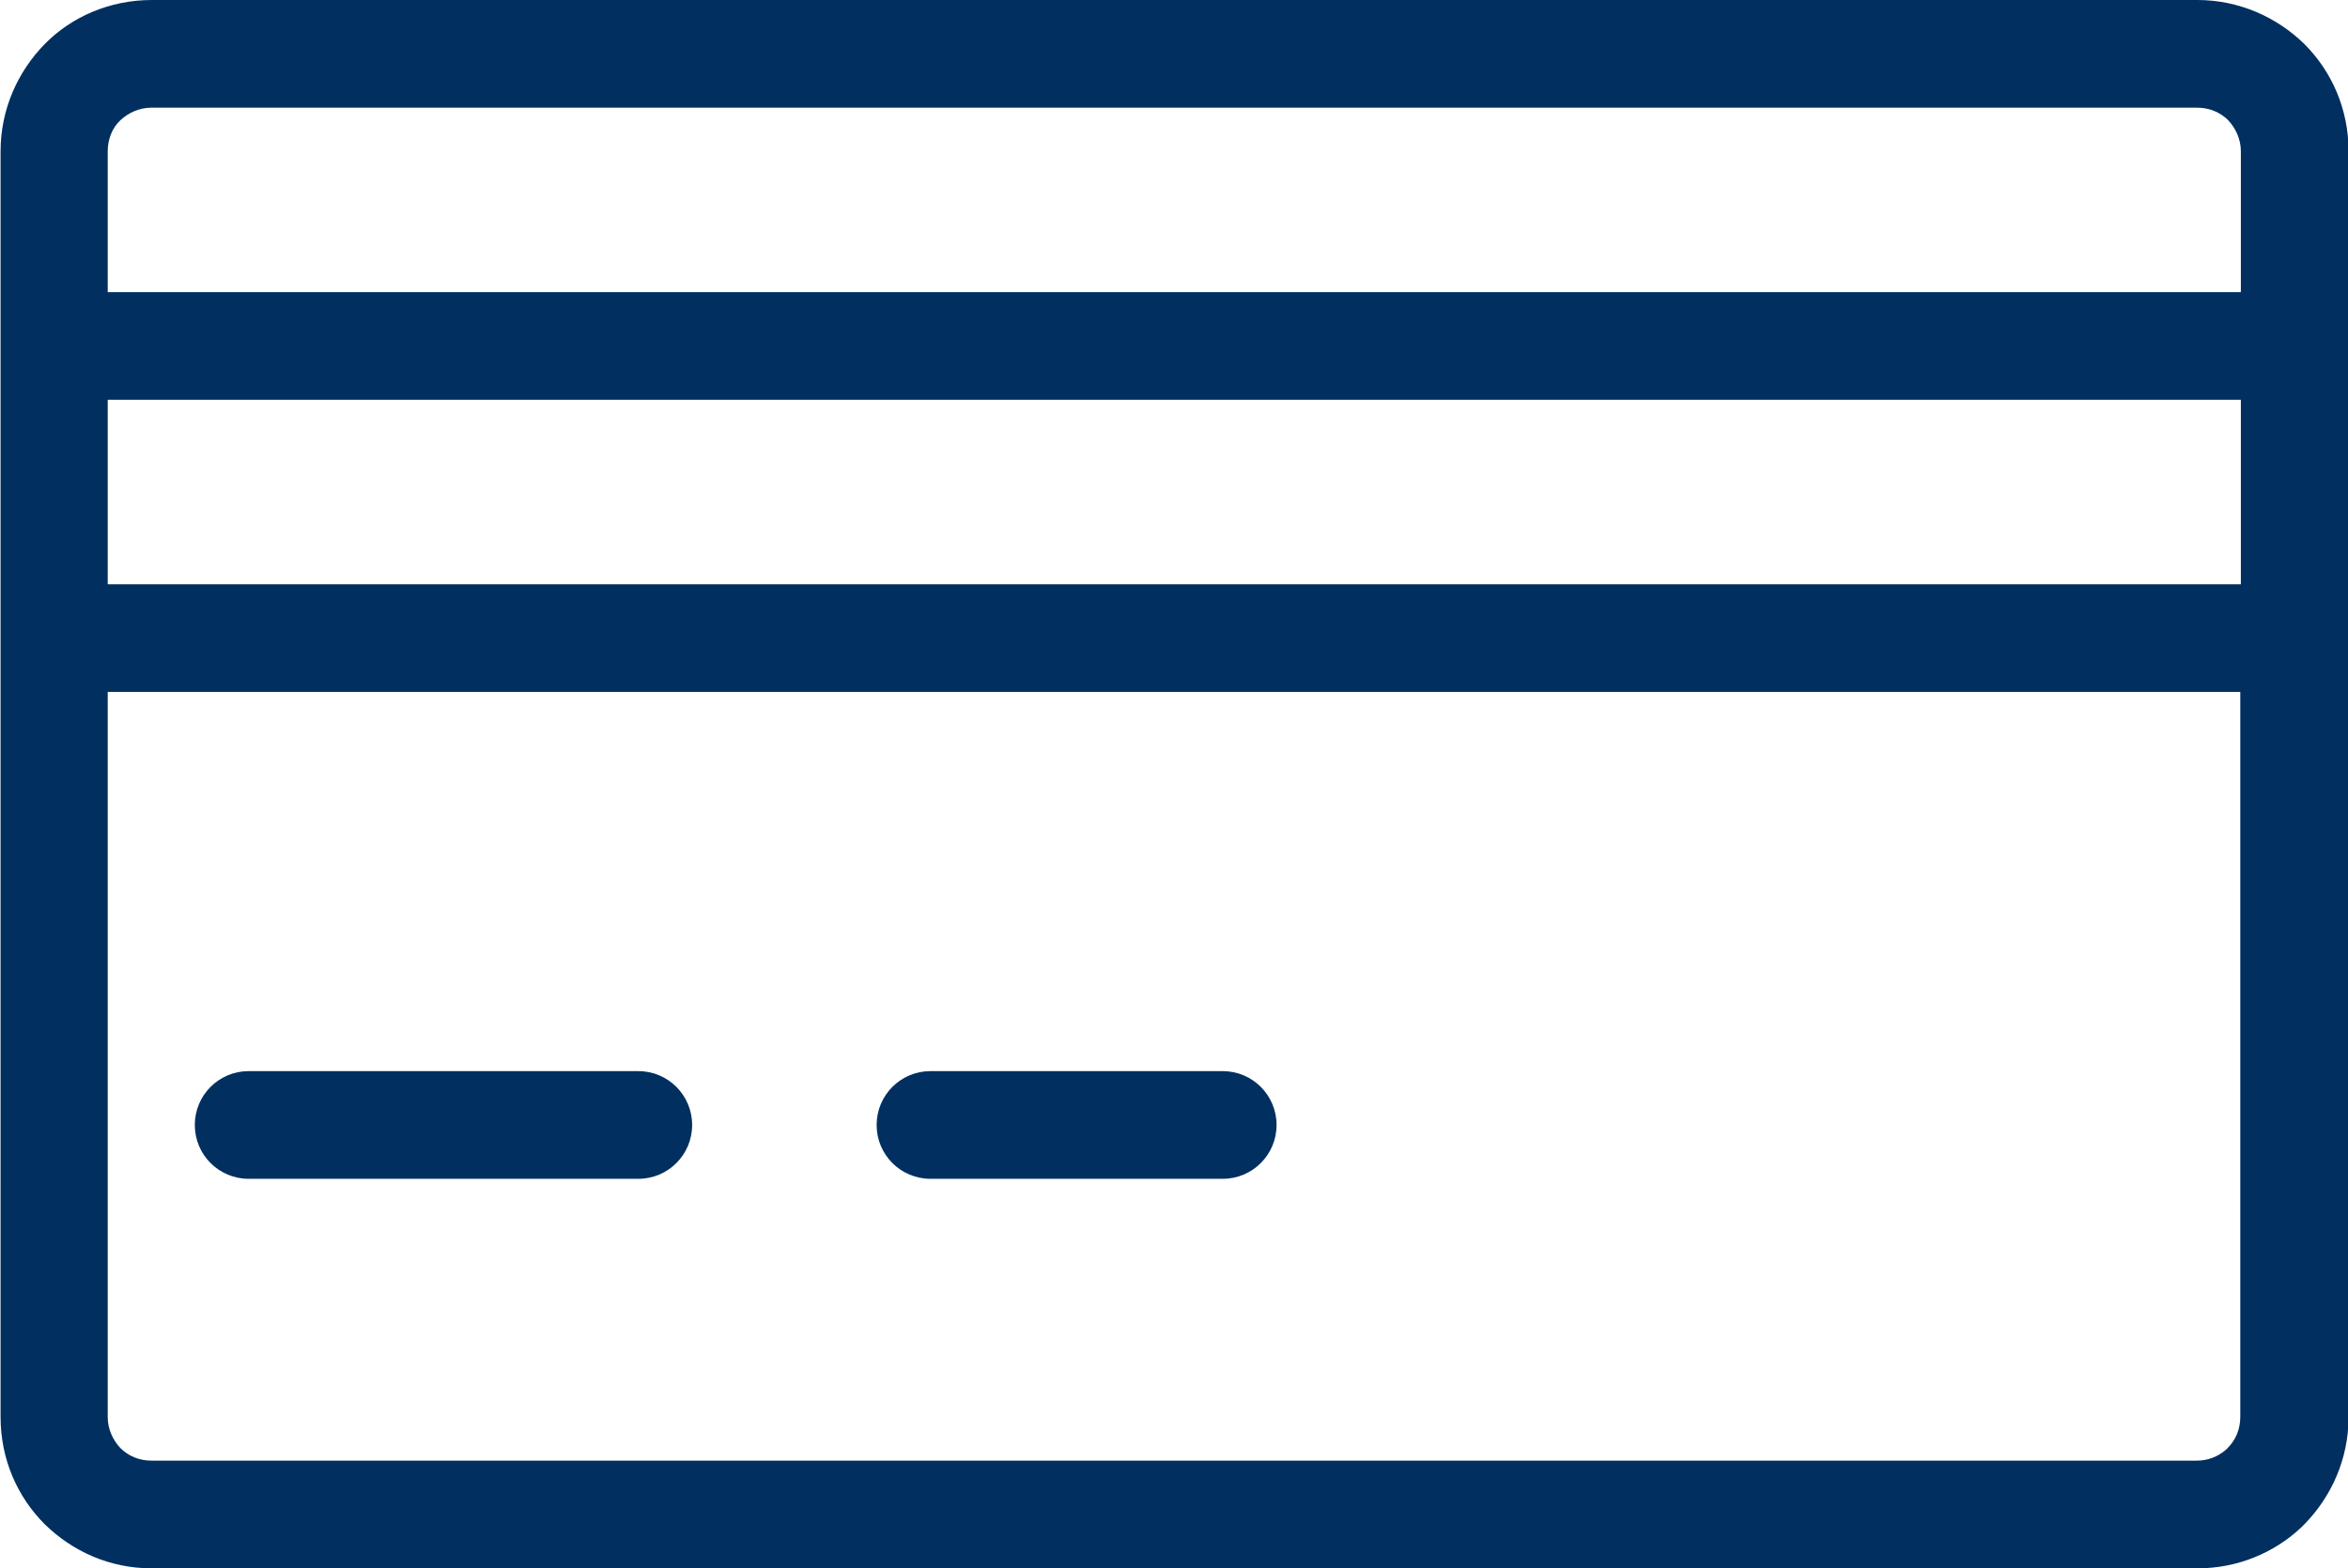 <?xml version="1.0" encoding="UTF-8"?>
<svg id="Vrstva_2" data-name="Vrstva 2" xmlns="http://www.w3.org/2000/svg" viewBox="0 0 40.98 27.38">
  <defs>
    <style>
      .cls-1 {
        fill: #002f60;
        fill-rule: evenodd;
      }
    </style>
  </defs>
  <g id="Vrstva_1-2" data-name="Vrstva 1">
    <path class="cls-1" d="M38.34,27.38H2.64c-.73,0-1.38-.3-1.86-.77h0c-.48-.48-.77-1.14-.77-1.87V2.64c0-.73.3-1.39.77-1.87s1.14-.77,1.87-.77h35.7c.73,0,1.39.3,1.87.77.48.48.77,1.14.77,1.87h0v3.31s0,.06,0,.09v5.1s0,.06,0,.09v13.51h0c0,.73-.3,1.39-.77,1.87l-.06.06c-.47.44-1.11.71-1.8.71h0ZM16.24,20.58h5.1c.52,0,.94-.42.94-.94s-.42-.94-.94-.94h-5.1c-.52,0-.94.42-.94.94s.42.94.94.94h0ZM4.34,20.58h6.8c.52,0,.94-.42.94-.94s-.42-.94-.94-.94h-6.8c-.52,0-.94.42-.94.94s.42.94.94.94h0ZM39.1,12.08H1.88v12.66c0,.21.09.4.22.54.14.14.33.22.54.22h35.7c.2,0,.37-.07.51-.19l.03-.03c.14-.14.22-.33.22-.54h0v-12.66h0ZM1.88,5.1h37.23v-2.46h0c0-.21-.09-.4-.22-.54-.14-.14-.33-.22-.54-.22H2.64c-.21,0-.4.09-.54.22s-.22.33-.22.54v2.46h0ZM1.88,10.2h37.23v-3.22H1.88v3.22Z"/>
  </g>
</svg>